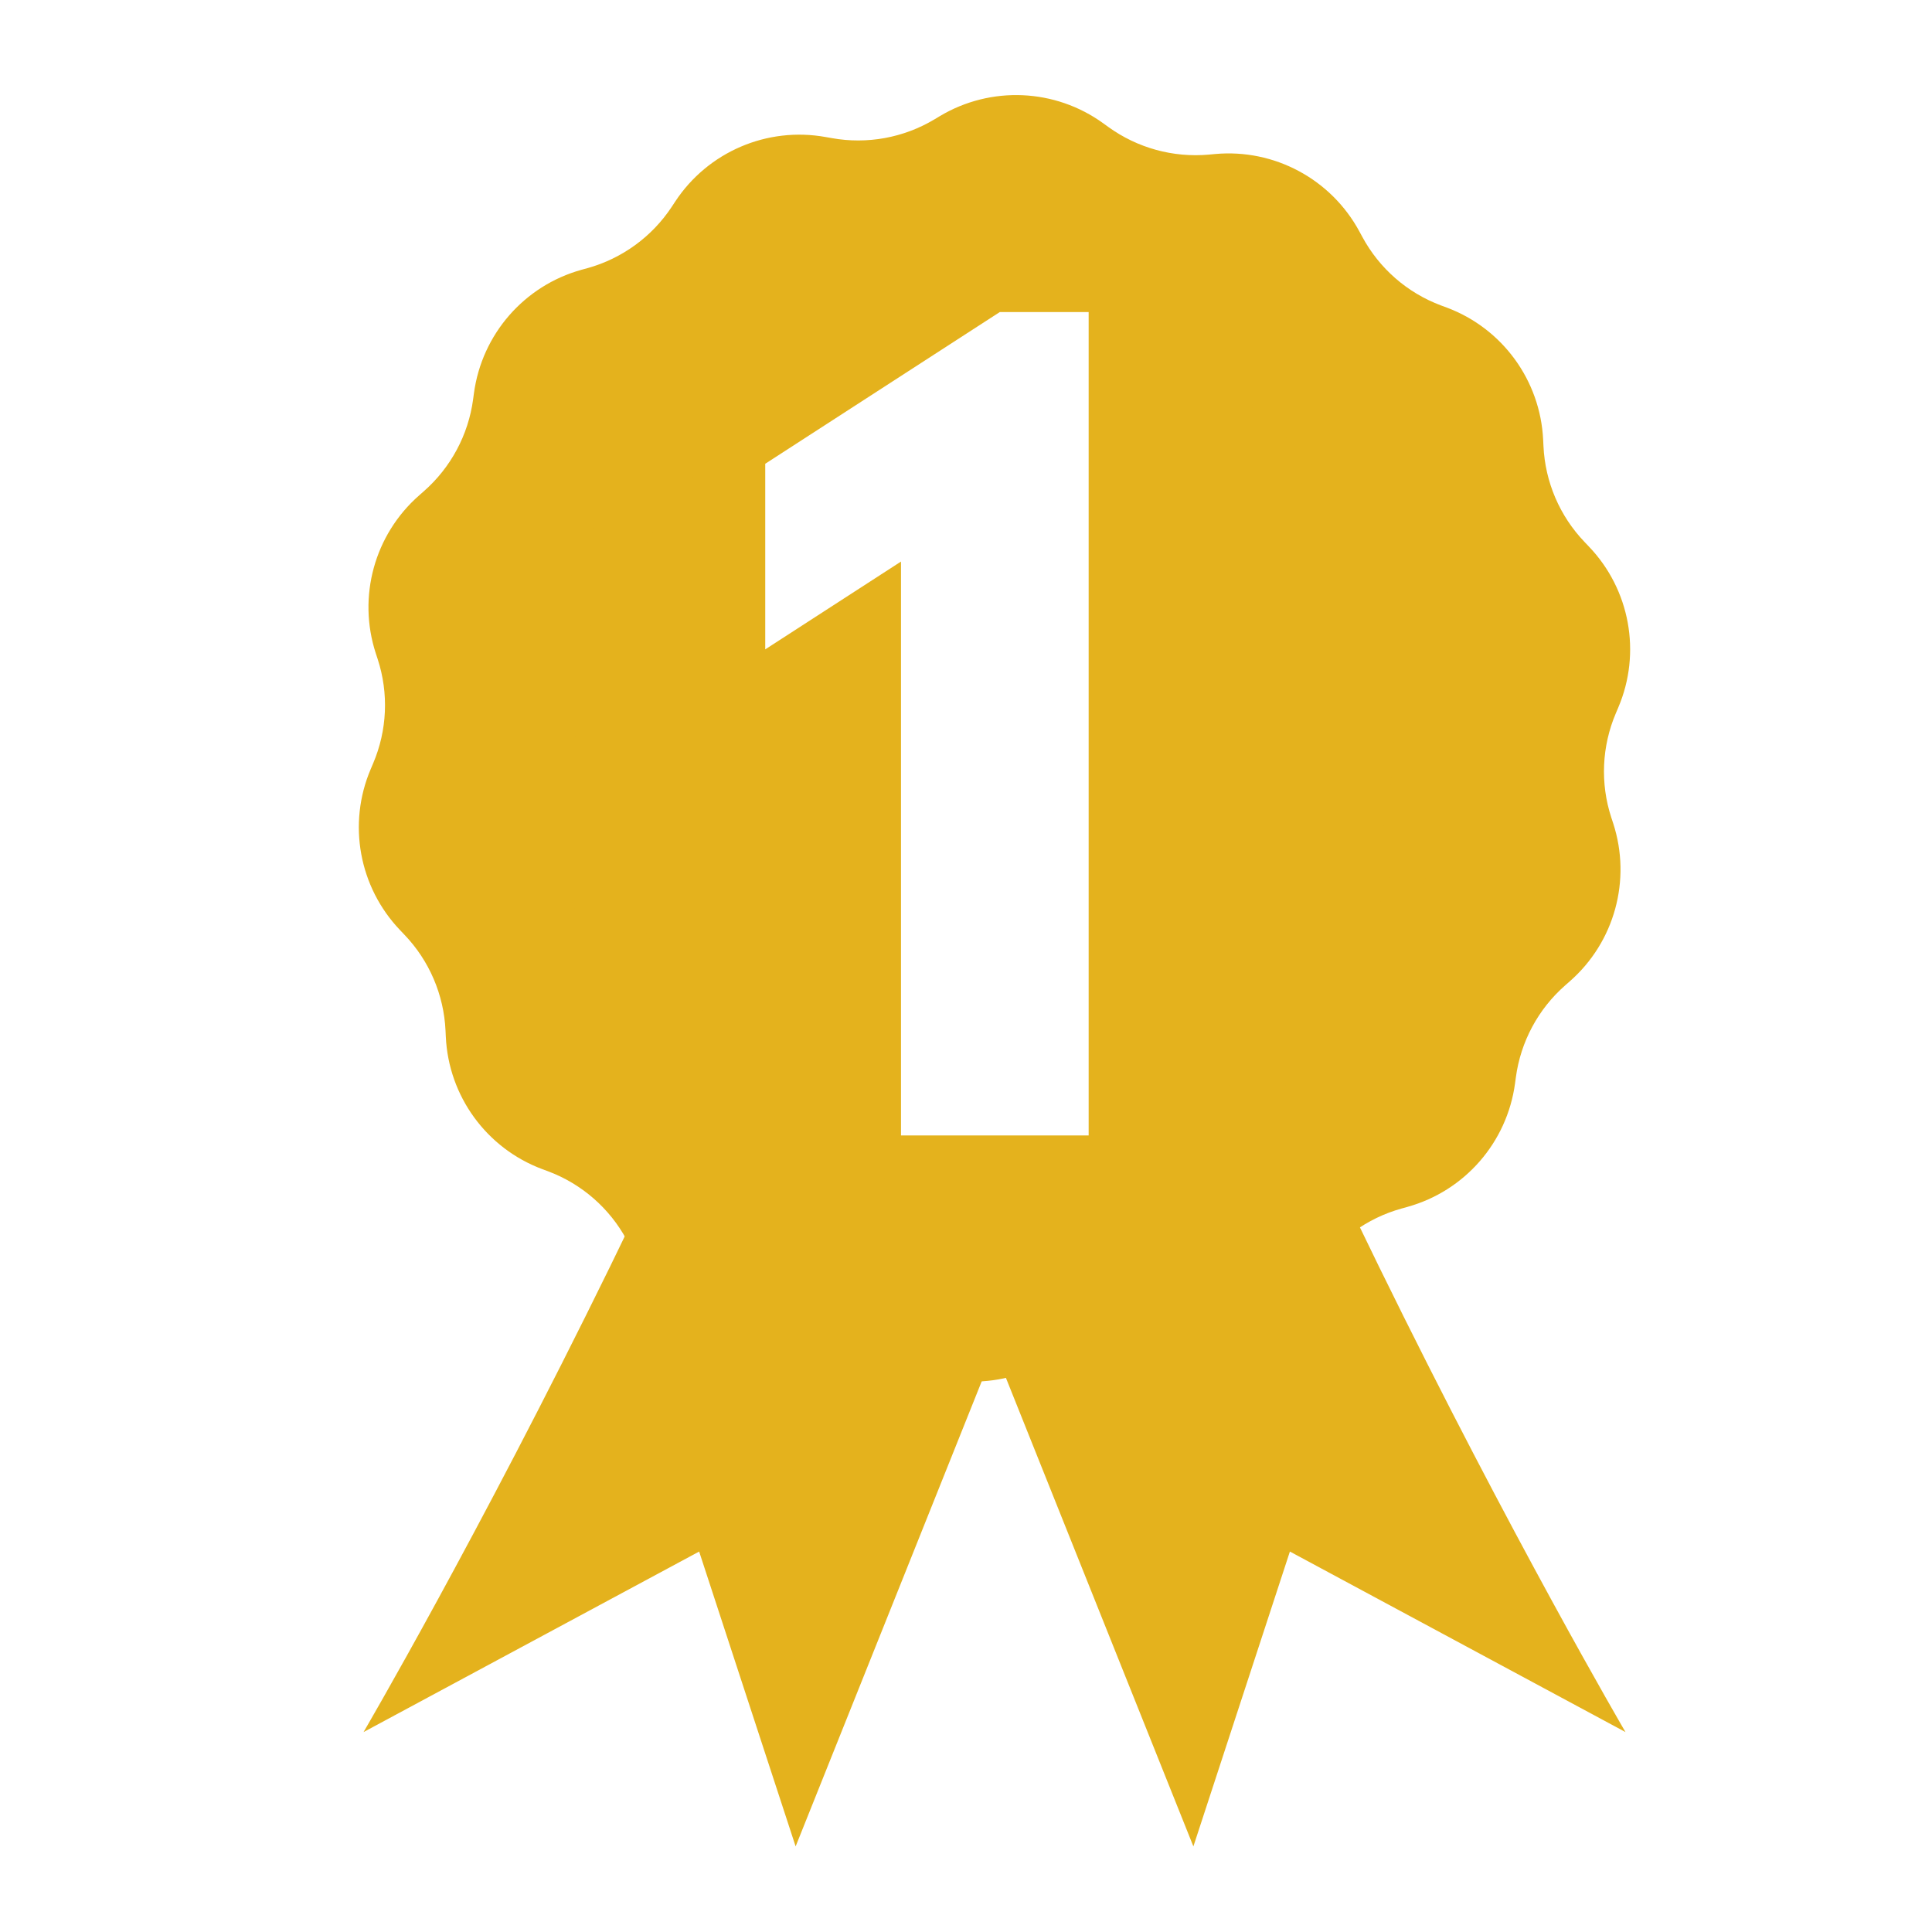<svg xmlns="http://www.w3.org/2000/svg" xmlns:xlink="http://www.w3.org/1999/xlink" width="512" zoomAndPan="magnify" viewBox="0 0 384 384" height="512" preserveAspectRatio="xMidYMid meet" version="1.0"><defs><g/><clipPath id="76e6293b28"><path d="M 72 65 L 266 65 L 266 366.977 L 72 366.977 Z M 72 65 " clip-rule="nonzero"/></clipPath><clipPath id="5fd3964ad9"><path d="M 130 65 L 324 65 L 324 366.977 L 130 366.977 Z M 130 65 " clip-rule="nonzero"/></clipPath></defs><rect x="-38.4" width="460.8" fill="#ffffff" y="-38.4" height="460.8" fill-opacity="1"/><rect x="-38.4" width="460.8" fill="#ffffff" y="-38.4" height="460.8" fill-opacity="1"/><g clip-path="url(#76e6293b28)"><path fill="#e4b21d" d="M 158.137 366.988 L 138.961 308.383 L 72.258 344.262 C 72.258 344.262 163.09 189.012 191.84 69.691 C 196.477 50.457 265.324 99.09 265.324 99.09 Z M 158.137 366.988 " fill-opacity="1" fill-rule="nonzero"/></g><g clip-path="url(#5fd3964ad9)"><path fill="#e4b21d" d="M 237.195 366.988 L 256.375 308.383 L 323.078 344.262 C 323.078 344.262 232.246 189.012 203.496 69.691 C 198.859 50.457 130.008 99.09 130.008 99.09 Z M 237.195 366.988 " fill-opacity="1" fill-rule="nonzero"/></g><path fill="#e4b21d" d="M 279.746 239.883 L 278.562 240.207 C 271.68 242.121 265.723 246.461 261.793 252.426 L 261.121 253.445 C 254.613 263.324 242.844 268.367 231.207 266.266 L 230.008 266.055 C 222.98 264.785 215.723 266.113 209.594 269.781 L 208.551 270.41 C 198.398 276.484 185.609 275.922 176.031 268.988 L 175.043 268.273 C 169.258 264.09 162.152 262.133 155.031 262.777 L 153.816 262.891 C 142.039 263.961 130.758 257.902 125.133 247.496 L 124.555 246.426 C 121.16 240.137 115.605 235.297 108.918 232.797 L 107.77 232.371 C 96.691 228.227 89.16 217.871 88.609 206.062 L 88.551 204.836 C 88.219 197.699 85.316 190.926 80.371 185.77 L 79.531 184.887 C 71.355 176.336 69.047 163.742 73.684 152.859 L 74.16 151.738 C 76.961 145.16 77.285 137.801 75.07 131.012 L 74.688 129.848 C 71.031 118.598 74.418 106.262 83.309 98.461 L 84.227 97.652 C 89.594 92.945 93.086 86.445 94.035 79.367 L 94.199 78.16 C 95.781 66.441 104.188 56.785 115.578 53.621 L 116.762 53.297 C 123.645 51.383 129.602 47.043 133.531 41.082 L 134.203 40.059 C 140.715 30.18 152.48 25.137 164.117 27.238 L 165.32 27.449 C 172.348 28.719 179.605 27.391 185.73 23.723 L 186.777 23.094 C 196.926 17.02 209.715 17.582 219.293 24.516 L 220.281 25.23 C 226.066 29.414 233.172 31.371 240.293 30.727 L 241.508 30.613 C 253.285 29.543 264.566 35.602 270.191 46.008 L 270.77 47.078 C 274.164 53.367 279.719 58.207 286.406 60.707 L 287.555 61.133 C 298.633 65.277 306.164 75.633 306.715 87.441 L 306.777 88.668 C 307.109 95.805 310.008 102.578 314.953 107.734 L 315.793 108.617 C 323.973 117.16 326.277 129.754 321.641 140.633 L 321.164 141.758 C 318.363 148.336 318.039 155.695 320.254 162.484 L 320.637 163.648 C 324.293 174.898 320.91 187.242 312.016 195.035 L 311.098 195.844 C 305.73 200.551 302.242 207.051 301.289 214.129 L 301.125 215.336 C 299.543 227.051 291.137 236.711 279.746 239.875 Z M 279.746 239.883 " fill-opacity="1" fill-rule="nonzero"/><path fill="#e4b21d" d="M 287.711 146.754 C 287.711 148.227 287.672 149.699 287.602 151.172 C 287.527 152.641 287.422 154.109 287.277 155.578 C 287.133 157.043 286.949 158.508 286.734 159.965 C 286.52 161.422 286.266 162.875 285.98 164.32 C 285.691 165.766 285.367 167.199 285.012 168.629 C 284.652 170.059 284.262 171.48 283.832 172.891 C 283.402 174.301 282.941 175.699 282.445 177.086 C 281.949 178.473 281.418 179.848 280.855 181.211 C 280.293 182.57 279.695 183.918 279.062 185.25 C 278.434 186.582 277.773 187.898 277.078 189.199 C 276.383 190.496 275.656 191.777 274.898 193.043 C 274.141 194.309 273.352 195.551 272.535 196.777 C 271.715 198.004 270.867 199.207 269.988 200.391 C 269.113 201.574 268.207 202.734 267.27 203.875 C 266.336 205.012 265.375 206.129 264.383 207.223 C 263.395 208.312 262.379 209.379 261.336 210.422 C 260.293 211.465 259.227 212.48 258.137 213.469 C 257.043 214.457 255.93 215.422 254.789 216.355 C 253.648 217.289 252.488 218.195 251.305 219.074 C 250.121 219.953 248.918 220.801 247.691 221.621 C 246.465 222.438 245.223 223.227 243.957 223.984 C 242.695 224.742 241.414 225.469 240.113 226.164 C 238.812 226.855 237.496 227.52 236.164 228.148 C 234.832 228.781 233.484 229.375 232.125 229.941 C 230.762 230.504 229.391 231.035 228 231.531 C 226.613 232.027 225.215 232.488 223.805 232.918 C 222.395 233.344 220.977 233.738 219.547 234.098 C 218.117 234.453 216.68 234.777 215.234 235.062 C 213.789 235.352 212.336 235.605 210.879 235.82 C 209.422 236.035 207.961 236.215 206.492 236.359 C 205.027 236.504 203.559 236.613 202.086 236.688 C 200.613 236.758 199.141 236.793 197.668 236.793 C 196.191 236.793 194.719 236.758 193.25 236.688 C 191.777 236.613 190.309 236.504 188.84 236.359 C 187.375 236.215 185.914 236.035 184.453 235.82 C 182.996 235.605 181.547 235.352 180.102 235.062 C 178.656 234.777 177.219 234.453 175.789 234.098 C 174.359 233.738 172.938 233.344 171.527 232.918 C 170.117 232.488 168.719 232.027 167.332 231.531 C 165.945 231.035 164.57 230.504 163.211 229.941 C 161.848 229.375 160.5 228.781 159.168 228.148 C 157.836 227.52 156.52 226.855 155.223 226.164 C 153.922 225.469 152.641 224.742 151.375 223.984 C 150.113 223.227 148.867 222.438 147.641 221.621 C 146.418 220.801 145.211 219.953 144.027 219.074 C 142.844 218.195 141.684 217.289 140.543 216.355 C 139.406 215.422 138.289 214.457 137.199 213.469 C 136.105 212.48 135.039 211.465 133.996 210.422 C 132.957 209.379 131.941 208.312 130.949 207.223 C 129.961 206.129 128.996 205.012 128.062 203.875 C 127.129 202.734 126.223 201.574 125.344 200.391 C 124.465 199.207 123.617 198.004 122.801 196.777 C 121.98 195.551 121.191 194.309 120.434 193.043 C 119.676 191.777 118.953 190.496 118.258 189.199 C 117.562 187.898 116.898 186.582 116.27 185.25 C 115.641 183.918 115.043 182.57 114.48 181.211 C 113.914 179.848 113.383 178.473 112.887 177.086 C 112.391 175.699 111.93 174.301 111.5 172.891 C 111.074 171.48 110.68 170.059 110.324 168.629 C 109.965 167.199 109.641 165.766 109.355 164.32 C 109.066 162.875 108.816 161.422 108.598 159.965 C 108.383 158.508 108.203 157.043 108.059 155.578 C 107.914 154.109 107.805 152.641 107.734 151.172 C 107.66 149.699 107.625 148.227 107.625 146.754 C 107.625 145.277 107.66 143.805 107.734 142.332 C 107.805 140.863 107.914 139.395 108.059 137.926 C 108.203 136.461 108.383 134.996 108.598 133.539 C 108.816 132.082 109.066 130.633 109.355 129.188 C 109.641 127.742 109.965 126.305 110.324 124.875 C 110.68 123.445 111.074 122.023 111.5 120.613 C 111.93 119.203 112.391 117.805 112.887 116.418 C 113.383 115.031 113.914 113.656 114.48 112.293 C 115.043 110.934 115.641 109.586 116.27 108.254 C 116.898 106.922 117.562 105.605 118.258 104.305 C 118.953 103.008 119.676 101.727 120.434 100.461 C 121.191 99.195 121.98 97.953 122.801 96.727 C 123.617 95.5 124.465 94.297 125.344 93.113 C 126.223 91.93 127.129 90.77 128.062 89.629 C 128.996 88.492 129.961 87.375 130.949 86.285 C 131.941 85.191 132.957 84.125 133.996 83.082 C 135.039 82.039 136.105 81.023 137.199 80.035 C 138.289 79.047 139.406 78.082 140.543 77.148 C 141.684 76.215 142.844 75.309 144.027 74.43 C 145.211 73.551 146.418 72.703 147.641 71.883 C 148.867 71.066 150.113 70.277 151.375 69.52 C 152.641 68.762 153.922 68.035 155.223 67.34 C 156.52 66.648 157.836 65.984 159.168 65.355 C 160.5 64.727 161.848 64.129 163.211 63.562 C 164.57 63 165.945 62.469 167.332 61.973 C 168.719 61.477 170.117 61.016 171.527 60.586 C 172.938 60.16 174.359 59.766 175.789 59.406 C 177.219 59.051 178.656 58.727 180.102 58.441 C 181.547 58.152 182.996 57.902 184.453 57.684 C 185.914 57.469 187.375 57.289 188.84 57.145 C 190.309 57 191.777 56.891 193.25 56.816 C 194.719 56.746 196.191 56.711 197.668 56.711 C 199.141 56.711 200.613 56.746 202.086 56.816 C 203.559 56.891 205.027 57 206.492 57.145 C 207.961 57.289 209.422 57.469 210.879 57.684 C 212.336 57.902 213.789 58.152 215.234 58.441 C 216.68 58.727 218.117 59.051 219.547 59.406 C 220.977 59.766 222.395 60.16 223.805 60.586 C 225.215 61.016 226.613 61.477 228 61.973 C 229.391 62.469 230.762 63 232.125 63.562 C 233.484 64.129 234.832 64.727 236.164 65.355 C 237.496 65.984 238.812 66.648 240.113 67.34 C 241.414 68.035 242.695 68.762 243.957 69.52 C 245.223 70.277 246.465 71.066 247.691 71.883 C 248.918 72.703 250.121 73.551 251.305 74.43 C 252.488 75.309 253.648 76.215 254.789 77.148 C 255.93 78.082 257.043 79.047 258.137 80.035 C 259.227 81.023 260.293 82.039 261.336 83.082 C 262.379 84.125 263.395 85.191 264.383 86.285 C 265.375 87.375 266.336 88.492 267.27 89.629 C 268.207 90.77 269.113 91.93 269.988 93.113 C 270.867 94.297 271.715 95.5 272.535 96.727 C 273.352 97.953 274.141 99.195 274.898 100.461 C 275.656 101.727 276.383 103.008 277.078 104.305 C 277.773 105.605 278.434 106.922 279.062 108.254 C 279.695 109.586 280.293 110.934 280.855 112.293 C 281.418 113.656 281.949 115.031 282.445 116.418 C 282.941 117.805 283.402 119.203 283.832 120.613 C 284.262 122.023 284.652 123.445 285.012 124.875 C 285.367 126.305 285.691 127.742 285.98 129.188 C 286.266 130.633 286.52 132.082 286.734 133.539 C 286.949 134.996 287.133 136.461 287.277 137.926 C 287.422 139.395 287.527 140.863 287.602 142.332 C 287.672 143.805 287.711 145.277 287.711 146.754 Z M 287.711 146.754 " fill-opacity="1" fill-rule="nonzero"/><path fill="#e4b21d" d="M 280.996 146.754 C 280.996 148.117 280.961 149.48 280.895 150.84 C 280.828 152.203 280.73 153.562 280.594 154.918 C 280.461 156.277 280.293 157.629 280.094 158.98 C 279.895 160.328 279.66 161.672 279.395 163.008 C 279.129 164.348 278.832 165.676 278.5 167 C 278.168 168.324 277.805 169.637 277.406 170.941 C 277.012 172.246 276.586 173.539 276.125 174.824 C 275.664 176.109 275.176 177.383 274.652 178.641 C 274.133 179.902 273.578 181.148 272.996 182.379 C 272.414 183.613 271.801 184.832 271.156 186.035 C 270.516 187.234 269.844 188.422 269.141 189.594 C 268.441 190.762 267.711 191.914 266.953 193.047 C 266.195 194.18 265.41 195.297 264.598 196.391 C 263.785 197.488 262.945 198.562 262.082 199.617 C 261.215 200.668 260.324 201.703 259.41 202.711 C 258.492 203.723 257.555 204.711 256.59 205.676 C 255.625 206.641 254.637 207.578 253.629 208.496 C 252.617 209.41 251.586 210.301 250.531 211.168 C 249.477 212.031 248.402 212.871 247.305 213.684 C 246.211 214.496 245.098 215.281 243.961 216.039 C 242.828 216.797 241.676 217.523 240.508 218.227 C 239.336 218.926 238.152 219.598 236.949 220.242 C 235.746 220.887 234.527 221.496 233.293 222.082 C 232.062 222.664 230.816 223.215 229.555 223.738 C 228.297 224.262 227.023 224.75 225.738 225.211 C 224.457 225.668 223.16 226.098 221.855 226.492 C 220.551 226.891 219.238 227.254 217.914 227.586 C 216.59 227.914 215.262 228.215 213.922 228.48 C 212.586 228.746 211.242 228.98 209.895 229.18 C 208.543 229.379 207.191 229.547 205.836 229.68 C 204.477 229.812 203.117 229.914 201.754 229.98 C 200.395 230.047 199.031 230.082 197.668 230.082 C 196.305 230.082 194.941 230.047 193.578 229.98 C 192.215 229.914 190.855 229.812 189.5 229.68 C 188.141 229.547 186.789 229.379 185.441 229.18 C 184.09 228.98 182.746 228.746 181.41 228.48 C 180.074 228.215 178.742 227.914 177.418 227.586 C 176.098 227.254 174.781 226.891 173.477 226.492 C 172.172 226.098 170.879 225.668 169.594 225.211 C 168.309 224.75 167.039 224.262 165.777 223.738 C 164.52 223.215 163.273 222.664 162.039 222.082 C 160.805 221.496 159.59 220.887 158.387 220.242 C 157.184 219.598 155.996 218.926 154.828 218.227 C 153.656 217.523 152.504 216.797 151.371 216.039 C 150.238 215.281 149.121 214.496 148.027 213.684 C 146.934 212.871 145.859 212.031 144.805 211.168 C 143.75 210.301 142.715 209.41 141.707 208.496 C 140.695 207.578 139.707 206.641 138.742 205.676 C 137.781 204.711 136.84 203.723 135.926 202.711 C 135.008 201.703 134.117 200.668 133.254 199.617 C 132.387 198.562 131.547 197.488 130.734 196.391 C 129.922 195.297 129.137 194.18 128.383 193.047 C 127.625 191.914 126.895 190.762 126.191 189.594 C 125.492 188.422 124.82 187.234 124.176 186.035 C 123.535 184.832 122.922 183.613 122.34 182.379 C 121.754 181.148 121.203 179.902 120.68 178.641 C 120.16 177.383 119.668 176.109 119.207 174.824 C 118.75 173.539 118.32 172.246 117.926 170.941 C 117.531 169.637 117.168 168.324 116.836 167 C 116.504 165.676 116.203 164.348 115.938 163.008 C 115.672 161.672 115.441 160.328 115.238 158.98 C 115.039 157.629 114.871 156.277 114.738 154.918 C 114.605 153.562 114.504 152.203 114.438 150.84 C 114.371 149.48 114.336 148.117 114.336 146.754 C 114.336 145.387 114.371 144.023 114.438 142.664 C 114.504 141.301 114.605 139.941 114.738 138.586 C 114.871 137.227 115.039 135.875 115.238 134.523 C 115.441 133.176 115.672 131.832 115.938 130.496 C 116.203 129.156 116.504 127.828 116.836 126.504 C 117.168 125.184 117.531 123.867 117.926 122.562 C 118.32 121.258 118.75 119.965 119.207 118.68 C 119.668 117.395 120.16 116.125 120.68 114.863 C 121.203 113.602 121.754 112.355 122.34 111.125 C 122.922 109.891 123.535 108.672 124.176 107.473 C 124.82 106.27 125.492 105.082 126.191 103.914 C 126.895 102.742 127.625 101.59 128.383 100.457 C 129.137 99.324 129.922 98.207 130.734 97.113 C 131.547 96.016 132.387 94.941 133.254 93.887 C 134.117 92.836 135.008 91.801 135.926 90.793 C 136.84 89.781 137.781 88.793 138.742 87.828 C 139.707 86.863 140.695 85.926 141.707 85.008 C 142.715 84.094 143.75 83.203 144.805 82.336 C 145.859 81.473 146.934 80.633 148.027 79.82 C 149.121 79.008 150.238 78.223 151.371 77.465 C 152.504 76.707 153.656 75.98 154.828 75.277 C 155.996 74.578 157.184 73.906 158.387 73.262 C 159.59 72.621 160.805 72.008 162.039 71.422 C 163.273 70.84 164.52 70.289 165.777 69.766 C 167.039 69.242 168.309 68.754 169.594 68.293 C 170.879 67.836 172.172 67.406 173.477 67.012 C 174.781 66.613 176.098 66.25 177.418 65.922 C 178.742 65.59 180.074 65.289 181.41 65.023 C 182.746 64.758 184.09 64.523 185.441 64.324 C 186.789 64.125 188.141 63.957 189.5 63.824 C 190.855 63.691 192.215 63.59 193.578 63.523 C 194.941 63.457 196.305 63.422 197.668 63.422 C 199.031 63.422 200.395 63.457 201.754 63.523 C 203.117 63.59 204.477 63.691 205.836 63.824 C 207.191 63.957 208.543 64.125 209.895 64.324 C 211.242 64.523 212.586 64.758 213.922 65.023 C 215.262 65.289 216.59 65.59 217.914 65.922 C 219.238 66.25 220.551 66.613 221.855 67.012 C 223.16 67.406 224.457 67.836 225.738 68.293 C 227.023 68.754 228.297 69.242 229.555 69.766 C 230.816 70.289 232.062 70.84 233.293 71.422 C 234.527 72.008 235.746 72.621 236.949 73.262 C 238.152 73.906 239.336 74.578 240.508 75.277 C 241.676 75.98 242.828 76.707 243.961 77.465 C 245.098 78.223 246.211 79.008 247.305 79.82 C 248.402 80.633 249.477 81.473 250.531 82.336 C 251.586 83.203 252.617 84.094 253.629 85.008 C 254.637 85.926 255.625 86.863 256.59 87.828 C 257.555 88.793 258.492 89.781 259.41 90.793 C 260.324 91.801 261.215 92.836 262.082 93.887 C 262.945 94.941 263.785 96.016 264.598 97.113 C 265.41 98.207 266.195 99.324 266.953 100.457 C 267.711 101.59 268.441 102.742 269.141 103.914 C 269.844 105.082 270.516 106.27 271.156 107.473 C 271.801 108.672 272.414 109.891 272.996 111.125 C 273.578 112.355 274.133 113.602 274.652 114.863 C 275.176 116.125 275.664 117.395 276.125 118.68 C 276.586 119.965 277.012 121.258 277.406 122.562 C 277.805 123.867 278.168 125.184 278.5 126.504 C 278.832 127.828 279.129 129.156 279.395 130.496 C 279.66 131.832 279.895 133.176 280.094 134.523 C 280.293 135.875 280.461 137.227 280.594 138.586 C 280.73 139.941 280.828 141.301 280.895 142.664 C 280.961 144.023 280.996 145.387 280.996 146.754 Z M 280.996 146.754 " fill-opacity="1" fill-rule="nonzero"/><path fill="#e4b21d" d="M 276.965 146.754 C 276.965 148.051 276.93 149.348 276.867 150.645 C 276.805 151.938 276.707 153.234 276.582 154.523 C 276.453 155.816 276.297 157.105 276.105 158.387 C 275.914 159.672 275.691 160.949 275.441 162.223 C 275.188 163.496 274.902 164.762 274.586 166.02 C 274.273 167.277 273.926 168.527 273.551 169.77 C 273.172 171.012 272.766 172.246 272.328 173.465 C 271.891 174.688 271.426 175.898 270.926 177.098 C 270.43 178.297 269.906 179.484 269.352 180.656 C 268.797 181.828 268.211 182.988 267.602 184.133 C 266.988 185.277 266.348 186.406 265.684 187.52 C 265.016 188.633 264.32 189.727 263.598 190.809 C 262.879 191.887 262.133 192.945 261.359 193.988 C 260.586 195.031 259.789 196.055 258.965 197.059 C 258.141 198.059 257.293 199.043 256.422 200.004 C 255.551 200.965 254.656 201.906 253.738 202.824 C 252.82 203.742 251.879 204.637 250.918 205.508 C 249.957 206.379 248.977 207.227 247.973 208.051 C 246.969 208.871 245.945 209.672 244.902 210.445 C 243.863 211.215 242.801 211.965 241.723 212.684 C 240.645 213.406 239.547 214.102 238.434 214.766 C 237.32 215.434 236.191 216.074 235.047 216.684 C 233.902 217.297 232.742 217.879 231.57 218.434 C 230.398 218.988 229.211 219.516 228.012 220.012 C 226.812 220.508 225.602 220.977 224.383 221.414 C 223.16 221.852 221.926 222.258 220.684 222.633 C 219.445 223.012 218.191 223.355 216.934 223.672 C 215.676 223.988 214.41 224.273 213.137 224.523 C 211.863 224.777 210.586 225 209.301 225.191 C 208.02 225.379 206.73 225.539 205.438 225.668 C 204.148 225.793 202.855 225.891 201.559 225.953 C 200.262 226.016 198.965 226.047 197.668 226.047 C 196.371 226.047 195.07 226.016 193.777 225.953 C 192.48 225.891 191.188 225.793 189.895 225.668 C 188.602 225.539 187.316 225.379 186.031 225.191 C 184.746 225 183.469 224.777 182.195 224.523 C 180.926 224.273 179.66 223.988 178.398 223.672 C 177.141 223.355 175.891 223.012 174.648 222.633 C 173.406 222.258 172.176 221.852 170.953 221.414 C 169.73 220.977 168.52 220.508 167.32 220.012 C 166.121 219.516 164.938 218.988 163.762 218.434 C 162.59 217.879 161.43 217.297 160.285 216.684 C 159.141 216.074 158.012 215.434 156.898 214.766 C 155.789 214.102 154.691 213.406 153.613 212.684 C 152.531 211.965 151.473 211.215 150.43 210.445 C 149.387 209.672 148.363 208.871 147.363 208.051 C 146.359 207.227 145.375 206.379 144.414 205.508 C 143.453 204.637 142.512 203.742 141.598 202.824 C 140.68 201.906 139.785 200.965 138.91 200.004 C 138.039 199.043 137.191 198.059 136.371 197.059 C 135.547 196.055 134.75 195.031 133.977 193.988 C 133.203 192.945 132.457 191.887 131.734 190.809 C 131.012 189.727 130.32 188.633 129.652 187.52 C 128.984 186.406 128.344 185.277 127.734 184.133 C 127.121 182.988 126.539 181.828 125.984 180.656 C 125.43 179.484 124.902 178.297 124.406 177.098 C 123.91 175.898 123.441 174.688 123.004 173.465 C 122.57 172.246 122.16 171.012 121.785 169.77 C 121.406 168.527 121.062 167.277 120.746 166.02 C 120.43 164.762 120.148 163.496 119.895 162.223 C 119.641 160.949 119.418 159.672 119.23 158.387 C 119.039 157.105 118.879 155.816 118.754 154.523 C 118.625 153.234 118.531 151.938 118.465 150.645 C 118.402 149.348 118.371 148.051 118.371 146.754 C 118.371 145.453 118.402 144.156 118.465 142.859 C 118.531 141.566 118.625 140.27 118.754 138.98 C 118.879 137.688 119.039 136.402 119.23 135.117 C 119.418 133.832 119.641 132.555 119.895 131.281 C 120.148 130.008 120.43 128.742 120.746 127.484 C 121.062 126.227 121.406 124.977 121.785 123.734 C 122.16 122.492 122.57 121.258 123.004 120.039 C 123.441 118.816 123.91 117.605 124.406 116.406 C 124.902 115.207 125.43 114.023 125.984 112.848 C 126.539 111.676 127.121 110.516 127.734 109.371 C 128.344 108.227 128.984 107.098 129.652 105.984 C 130.32 104.871 131.012 103.777 131.734 102.695 C 132.457 101.617 133.203 100.559 133.977 99.516 C 134.75 98.473 135.547 97.449 136.371 96.445 C 137.191 95.445 138.039 94.461 138.91 93.5 C 139.785 92.539 140.68 91.598 141.598 90.68 C 142.512 89.762 143.453 88.867 144.414 87.996 C 145.375 87.125 146.359 86.277 147.363 85.453 C 148.363 84.633 149.387 83.832 150.43 83.059 C 151.473 82.289 152.531 81.539 153.613 80.82 C 154.691 80.098 155.789 79.406 156.898 78.738 C 158.012 78.07 159.141 77.43 160.285 76.82 C 161.43 76.207 162.59 75.625 163.762 75.07 C 164.938 74.516 166.121 73.988 167.32 73.492 C 168.52 72.996 169.73 72.527 170.953 72.09 C 172.176 71.652 173.406 71.246 174.648 70.871 C 175.891 70.492 177.141 70.148 178.398 69.832 C 179.66 69.516 180.926 69.23 182.195 68.98 C 183.469 68.727 184.746 68.504 186.031 68.312 C 187.316 68.125 188.602 67.965 189.895 67.836 C 191.188 67.711 192.48 67.613 193.777 67.551 C 195.07 67.488 196.371 67.457 197.668 67.457 C 198.965 67.457 200.262 67.488 201.559 67.551 C 202.855 67.613 204.148 67.711 205.438 67.836 C 206.73 67.965 208.02 68.125 209.301 68.312 C 210.586 68.504 211.863 68.727 213.137 68.98 C 214.41 69.23 215.676 69.516 216.934 69.832 C 218.191 70.148 219.445 70.492 220.684 70.871 C 221.926 71.246 223.16 71.652 224.383 72.09 C 225.602 72.527 226.812 72.996 228.012 73.492 C 229.211 73.988 230.398 74.516 231.57 75.07 C 232.742 75.625 233.902 76.207 235.047 76.82 C 236.191 77.43 237.32 78.07 238.434 78.738 C 239.547 79.406 240.645 80.098 241.723 80.82 C 242.801 81.539 243.863 82.289 244.902 83.059 C 245.945 83.832 246.969 84.633 247.973 85.453 C 248.977 86.277 249.957 87.125 250.918 87.996 C 251.879 88.867 252.82 89.762 253.738 90.68 C 254.656 91.598 255.551 92.539 256.422 93.5 C 257.293 94.461 258.141 95.445 258.965 96.445 C 259.789 97.449 260.586 98.473 261.359 99.516 C 262.133 100.559 262.879 101.617 263.598 102.695 C 264.32 103.777 265.016 104.871 265.684 105.984 C 266.348 107.098 266.988 108.227 267.602 109.371 C 268.211 110.516 268.797 111.676 269.352 112.848 C 269.906 114.023 270.43 115.207 270.926 116.406 C 271.426 117.605 271.891 118.816 272.328 120.039 C 272.766 121.258 273.172 122.492 273.551 123.734 C 273.926 124.977 274.273 126.227 274.586 127.484 C 274.902 128.742 275.188 130.008 275.441 131.281 C 275.691 132.555 275.914 133.832 276.105 135.117 C 276.297 136.402 276.453 137.688 276.582 138.98 C 276.707 140.27 276.805 141.566 276.867 142.859 C 276.93 144.156 276.965 145.453 276.965 146.754 Z M 276.965 146.754 " fill-opacity="1" fill-rule="nonzero"/><g fill="#ffffff" fill-opacity="1"><g transform="translate(146.347, 225.676)"><g><path d="M 5.75 -96.609 L 5.75 -133.5 L 52.375 -163.656 L 70.031 -163.656 L 70.031 0 L 32.734 0 L 32.734 -114.062 Z M 5.75 -96.609 "/></g></g></g></svg>